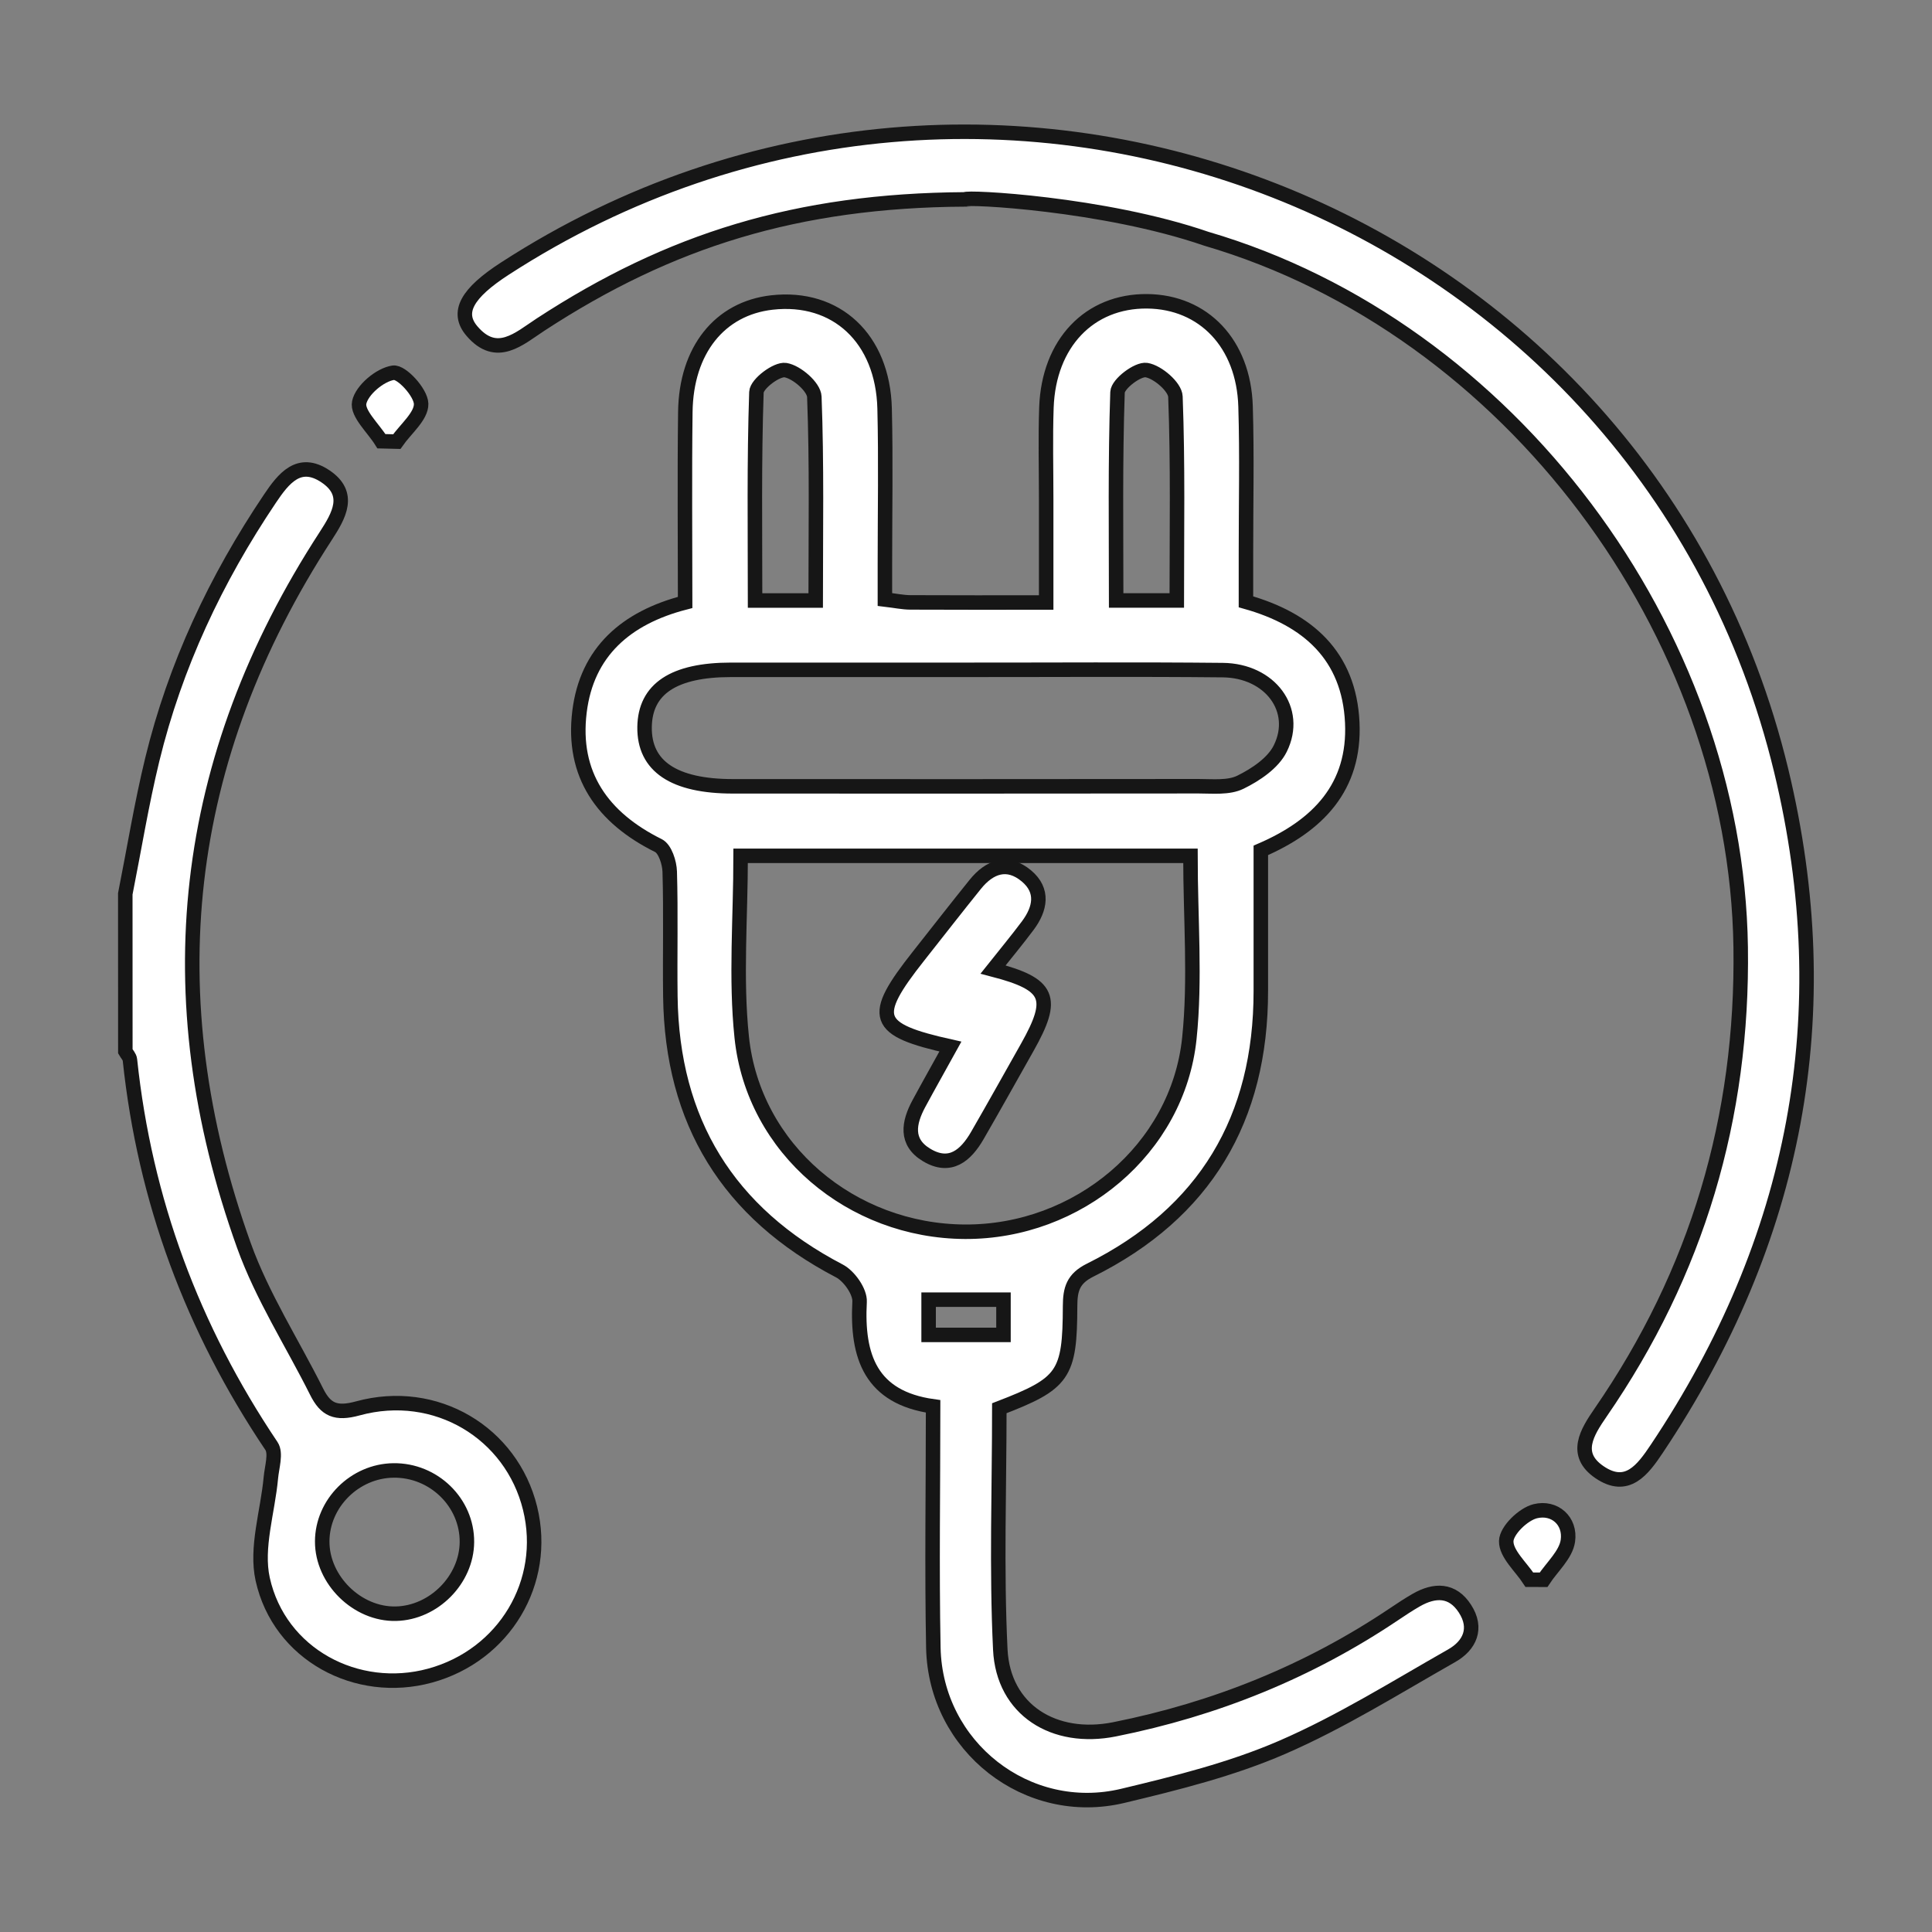 <svg xmlns="http://www.w3.org/2000/svg" xmlns:xlink="http://www.w3.org/1999/xlink" id="Layer_1" x="0px" y="0px" viewBox="0 0 400 400" xml:space="preserve"><rect x="0" y="0" width="400" height="400" fill="#808080" stroke="none"/><rect display="none" fill="#161616" width="403.13" height="403.13"></rect><g id="engine" display="none">	<path display="inline" fill="#FFFFFF" d="M392,287.95c-0.47,1.53-0.94,3.06-1.4,4.59c-3.68,12.34-14.3,21.34-27.1,22.47  c-5.57,0.49-11.23,0.56-16.82,0.26c-11.04-0.6-18.27-8.44-18.49-19.56c-0.03-1.74,0-3.48,0-5.58c-4.23,0-8.25,0-12.79,0  c0,5.08,0.03,10.15-0.01,15.22c-0.03,3.99,0.16,8.01-0.26,11.96c-1.08,10.07-8.77,17.03-18.91,17.1  c-16.22,0.11-32.44,0.04-48.65,0.04c-28.19,0-56.39-0.08-84.58,0.06c-6.81,0.04-12.29-2.15-17.03-7.01  c-9.14-9.38-18.55-18.5-27.72-27.85c-2.46-2.51-5.1-3.6-8.62-3.52c-7.61,0.18-15.22,0.08-22.83,0.05  c-12.62-0.04-20.45-7.91-20.49-20.61c-0.03-9.96-0.01-19.91-0.01-30.14c-6.46,0-12.62,0-19.28,0c0,6.98,0.04,13.93-0.02,20.87  c-0.03,2.86,0.12,5.8-0.48,8.56c-2.16,9.84-11.04,15.86-21.23,14.69c-9.4-1.08-16.49-9.15-16.51-19.15  c-0.06-30.44-0.03-60.88-0.03-91.32c0-3.74-0.08-7.49,0.04-11.23c0.33-10.45,8.74-18.51,19.19-18.49  c10.46,0.02,18.8,8.09,18.99,18.62c0.15,8.46,0.03,16.92,0.03,25.68c6.49,0,12.65,0,19.3,0c0-7.63-0.05-15.2,0.03-22.77  c0.03-2.47,0.08-5.03,0.69-7.4c2.13-8.31,9.13-13.86,17.66-14.08c6.11-0.16,12.23-0.02,18.34-0.08c5.34-0.05,7.41-1.97,8.02-7.27  c1.34-11.6,8.53-18.17,20.15-18.27c8.86-0.07,17.71-0.02,26.57-0.02c1.33,0,2.66,0,4.17,0c0-6.57,0-12.63,0-19.21  c-1.41,0-2.73,0-4.05,0c-9.11,0-18.21,0.06-27.32-0.02c-11.22-0.09-19.62-8.45-19.53-19.31c0.09-10.72,8.37-18.9,19.49-18.92  c42.29-0.06,84.58-0.06,126.87,0c11.32,0.01,19.62,8.3,19.56,19.2c-0.06,10.87-8.43,18.96-19.8,19.03  c-10.22,0.06-20.45,0.01-30.96,0.01c0,6.33,0,12.49,0,19.04c1.28,0.06,2.61,0.16,3.94,0.17c6.86,0.02,13.72-0.06,20.58,0.03  c11.96,0.16,19.85,8.12,19.97,20.04c0.04,3.74-0.05,7.49,0.03,11.23c0.09,4.48,2.45,6.92,6.98,7.01c5.86,0.12,11.73,0,17.59,0.04  c11.95,0.08,19.9,7.88,20.09,19.91c0.14,8.86,0.03,17.71,0.03,26.57c0,1.35,0,2.7,0,4.29c4.33,0,8.36,0,12.84,0  c0-2.52-0.09-4.87,0.02-7.2c0.43-9.1,7.16-16.91,16.22-17.78c6.54-0.62,13.28-0.7,19.79,0.09c13.6,1.65,23.66,11.23,26.96,24.59  c0.17,0.69,0.51,1.34,0.77,2.01C392,239.05,392,263.5,392,287.95z M228.58,321.69c21.45,0,42.9,0,64.36,0  c8.02,0,9.66-1.63,9.66-9.6c0-36.04,0-72.09,0-108.13c0-7.11,0.05-14.22-0.02-21.33c-0.06-5.55-2.27-7.72-7.73-7.76  c-5.99-0.04-11.98,0.11-17.96-0.05c-10.79-0.28-18.75-8.38-18.95-19.14c-0.07-3.49-0.01-6.98-0.02-10.48  c-0.02-6.65-2.02-8.64-8.75-8.64c-38.91-0.01-77.83-0.01-116.74,0c-6.55,0-7.96,1.29-8.81,7.9c-1.37,10.67-8.95,17.48-19.73,17.63  c-5.61,0.08-11.22-0.01-16.84,0.02c-5.83,0.03-7.99,2.1-7.99,7.8c-0.02,35.17-0.02,70.34,0,105.52c0,5.73,2.21,7.97,7.86,8  c7.61,0.04,15.22,0.2,22.82-0.05c7.11-0.23,12.73,2.3,17.64,7.37c9.02,9.32,18.36,18.33,27.44,27.59c2.36,2.41,4.89,3.43,8.27,3.41  C184.92,321.64,206.75,321.69,228.58,321.69z M340.97,251.65c0,14.47-0.03,28.94,0.01,43.41c0.01,5.13,2.15,7.39,7.21,7.49  c4.61,0.09,9.25,0.19,13.83-0.22c9.59-0.86,17.03-8.52,17.13-18.13c0.22-21.83,0.23-43.66-0.01-65.49  c-0.11-10.13-8.48-18.02-18.61-18.32c-3.74-0.11-7.48-0.04-11.23-0.03c-6.26,0.02-8.33,2.03-8.34,8.24  C340.95,222.96,340.96,237.31,340.97,251.65z M194.27,79.05c-20.44,0-40.87,0-61.31,0c-1.25,0-2.52-0.1-3.73,0.1  c-3.03,0.51-4.95,2.28-5.31,5.41c-0.38,3.24,0.97,5.62,4.08,6.74c1.13,0.41,2.43,0.49,3.66,0.49c41.62,0.02,83.24,0.03,124.86-0.01  c1.34,0,2.78-0.18,3.98-0.71c2.87-1.25,3.99-3.66,3.55-6.7c-0.42-2.93-2.27-4.65-5.11-5.19c-1.21-0.23-2.48-0.12-3.73-0.12  C234.89,79.05,214.58,79.05,194.27,79.05z M34.26,219.44c0-16.08,0-32.17,0-48.25c0-1.12,0.06-2.25-0.07-3.36  c-0.36-3.26-2.74-5.5-5.9-5.67c-3.15-0.17-5.88,1.81-6.58,4.94c-0.24,1.08-0.2,2.23-0.2,3.35c-0.01,32.79-0.01,65.58,0.01,98.37  c0,1.23,0.01,2.54,0.38,3.68c1.02,3.11,3.29,4.64,6.56,4.37c3.3-0.27,5.18-2.23,5.71-5.44c0.18-1.1,0.09-2.24,0.09-3.36  C34.26,251.86,34.26,235.65,34.26,219.44z M175.07,104.74c0,6.32,0,12.46,0,18.82c12.69,0,25.19,0,37.87,0c0-6.36,0-12.5,0-18.82  C200.24,104.74,187.75,104.74,175.07,104.74z M327.86,276.77c0-17.03,0-33.86,0-50.64c-4.27,0-8.2,0-12.2,0  c0,16.99,0,33.74,0,50.64C319.85,276.77,323.78,276.77,327.86,276.77z M47.22,232.14c6.36,0,12.51,0,18.8,0c0-8.5,0-16.76,0-25.04  c-6.42,0-12.56,0-18.8,0C47.22,215.59,47.22,223.75,47.22,232.14z"></path></g><g id="seats" display="none">	<path display="inline" fill="#FFFFFF" d="M167,112.7c0-4.03,0-7.49,0-11.56c-2.9,0-5.72,0.03-8.54-0.01  c-13.93-0.19-21.68-9.34-20.07-23.2c1.58-13.62,2.85-27.28,4.13-40.93c1.01-10.73,8.52-17.8,19.32-17.82  c23.08-0.03,46.16-0.03,69.24,0c10.77,0.02,18.3,7.14,19.31,17.84c1.32,14.03,2.75,28.04,4.26,42.05  c1.38,12.85-6.9,22.18-19.74,22.08c-2.95-0.02-5.91,0-9,0c0,4.01,0,7.47,0,11.55c1.52,0,2.96-0.04,4.39,0.01  c10.83,0.36,21.85-0.41,32.46,1.32c26.36,4.3,39.95,23.55,37.85,50.36c-1.03,13.14-1.09,26.42-0.47,39.59  c1.11,23.7,5.06,47.06,10.11,70.24c0.56,2.59,1.61,4.2,4.19,5.46c13.78,6.72,20.43,18.35,21.05,33.26  c0.56,13.68-2.49,26.8-9.24,38.8c-10.93,19.42-28.2,28.71-50.01,29.68c-12.7,0.56-25.44,0.18-38.17,0.18  c-40.04-0.01-80.09,0.28-120.13-0.16c-29.37-0.32-51.06-18.37-58.01-46.89c-2.5-10.28-4.04-20.57-1.21-31.03  c3.01-11.11,9.67-19.28,20.13-24.14c2.02-0.94,3.07-2.05,3.54-4.22c7.46-34.6,12.35-69.45,10.81-104.99  c-0.33-7.54-1.01-15.35,0.45-22.64c3.93-19.62,17.97-31.73,38.63-33.87c9.52-0.98,19.17-0.68,28.76-0.94  C162.89,112.66,164.74,112.7,167,112.7z M130.46,370.88c44.17,0,88.09,0,131.99,0c0-22.62,0-44.9,0-67.39  c-44.08,0-87.91,0-131.99,0C130.46,325.99,130.46,348.27,130.46,370.88z M149.66,200.2c0,30.88,0,61.49,0,92.21  c31.32,0,62.4,0,93.59,0c0-30.88,0-61.47,0-92.21C211.92,200.2,180.82,200.2,149.66,200.2z M149.6,123.4c0,22.17,0,43.94,0,65.98  c31.28,0,62.38,0,93.65,0c0-22.09,0-43.96,0-65.98C211.99,123.4,180.97,123.4,149.6,123.4z M299.6,276.24  c0.1-0.57,0.25-0.94,0.2-1.28c-0.12-0.86-0.32-1.71-0.5-2.56c-5.84-27.87-10.07-55.95-10.13-84.5  c-0.02-10.59,1.32-21.21,0.79-31.76c-1.02-20.21-13.52-31.82-35.81-32.33c0,56.28,0,112.56,0,169.65  c4.49-0.54,9.67,0.37,12.51-1.79C276.64,284.09,286.8,277.48,299.6,276.24z M138.73,292.76c0-56.68,0-112.94,0-169.33  c-2.08,0.22-3.81,0.39-5.54,0.59c-16.88,2.01-27.59,11.73-29.92,28.4c-0.9,6.44,0.1,13.16,0.36,19.74  c1.22,31.57-2.39,62.7-8.6,93.59c-0.68,3.36-1.33,6.73-2.05,10.32c11.38,1.02,21.03,5.45,29.01,12.63  C127.17,293.37,132.56,293.25,138.73,292.76z M196.46,90.84c12.59,0,25.17,0.04,37.76-0.01c7.55-0.03,10.76-3.49,10.04-11  c-1.35-14.01-2.82-28.02-4.3-42.02c-0.59-5.55-3.5-8.24-9.11-8.26c-22.94-0.05-45.88-0.05-68.82,0c-5.62,0.01-8.51,2.69-9.1,8.27  c-1.47,13.88-2.9,27.76-4.27,41.65c-0.78,7.93,2.38,11.34,10.41,11.37C171.54,90.86,184,90.84,196.46,90.84z M119.32,371.13  c0.37-0.69,0.48-0.8,0.48-0.91c0.04-22.68,0.1-45.35,0.04-68.03c0-1.16-0.81-2.75-1.75-3.4c-4.81-3.29-9.49-6.97-14.75-9.36  c-15.01-6.81-30.59,0.21-33.99,16.31c-4.21,19.95,0.67,38.19,15.55,52.72C94.34,367.67,106.39,370.97,119.32,371.13z   M272.99,371.46c4.37-0.53,8.32-0.75,12.15-1.5c33.81-6.62,43.11-41.04,38.95-62.91c-2.53-13.32-14.26-21.65-26.5-19.92  c-8.43,1.19-15.23,5.78-21.81,10.83c-2.1,1.61-2.86,3.38-2.84,6.01c0.1,21.05,0.05,42.11,0.05,63.16  C272.99,368.33,272.99,369.55,272.99,371.46z M215.2,101.63c-12.56,0-24.91,0-37.42,0c0,3.72,0,7.23,0,10.8  c12.63,0,24.99,0,37.42,0C215.2,108.71,215.2,105.28,215.2,101.63z"></path></g><g id="Gear" display="none">	<path display="inline" fill="#FFFFFF" d="M466.5,529.47c-2.22-0.74-4.47-1.4-6.66-2.22c-11.76-4.4-20.24-15.89-20.27-28.43  c-0.12-50.53-0.17-101.07,0.02-151.6c0.06-16.29,13.85-29.92,30.13-30.41c7.58-0.23,15.18-0.04,22.65-0.04  c1.38-5.46,1.27-5.66-3.53-7.19c-13.45-4.27-22.64-16.37-22.99-30.49c-0.16-6.23-0.03-12.46-0.03-18.85  c-1.18-0.38-2.22-0.73-3.26-1.03c-13.61-4.03-22.81-16.08-23.06-30.26c-0.06-3.49-0.08-6.99,0-10.48c0.08-3.62,2.14-5.9,5.29-6.05  c3.25-0.15,5.72,2.22,5.88,5.9c0.13,3.11,0.02,6.24,0.04,9.36c0.09,11.93,7.61,20.26,19.48,21.58c5.57,0.62,6.82,1.99,6.83,7.61  c0.02,6.99-0.06,13.98,0.02,20.96c0.14,12.57,9.12,21.86,21.65,21.99c17.22,0.18,34.45,0.18,51.67,0  c12.56-0.13,21.63-9.4,21.66-21.95c0.08-27.7,0.12-55.4-0.03-83.1c-0.06-10.78-4.72-19.46-13.49-25.84  c-0.56-0.41-1.23-0.68-2.47-1.36c0,1.89,0.01,3.21,0,4.52c-0.08,11.23,0.29,22.48-0.35,33.68c-0.94,16.61-14.36,30.02-30.98,31.05  c-9.44,0.59-18.98,0.6-28.42,0c-17.39-1.1-30.97-15.8-31.23-33.29c-0.17-11.73-0.04-23.46-0.05-35.19c0-1.21,0-2.43,0-3.71  c-7.81,1.84-13.86,9.57-14.23,17.93c-0.12,2.86,0.03,5.74-0.08,8.61c-0.14,3.79-2.36,6.11-5.66,6.09c-3.34-0.02-5.56-2.31-5.5-6.16  c0.08-4.72-0.06-9.54,0.82-14.14c2.54-13.22,14.16-23.4,27.54-24.88c1.49-0.17,3.1-0.83,4.31-1.72c3.65-2.67,7.62-4.2,12.15-4.2  c17.47-0.01,34.95-0.26,52.41,0.2c4.07,0.11,8.16,2.48,12.07,4.2c2.89,1.27,5.38,3.43,8.25,4.74  c12.15,5.55,20.44,14.51,24.28,27.33c0.76,2.53,1.8,3.45,4.37,3.19c2.22-0.22,4.49-0.07,6.73-0.04c9.9,0.13,17.7,6.93,17.99,16.83  c0.43,14.96,0.43,29.95-0.01,44.9c-0.28,9.65-7.97,16.47-17.7,16.83c-2.98,0.11-5.96,0.02-9.45,0.02c0,3.8,0,7.37,0,10.94  c-0.01,18.23-7.82,29.09-25.15,34.87c-3.77,1.26-1.6,3.96-1.89,6.54c6.25,0,12.21,0,18.17,0c3.24,0,6.49-0.04,9.73,0.01  c4.04,0.07,6.59,2.27,6.55,5.58c-0.03,3.29-2.59,5.57-6.64,5.61c-7.86,0.08-15.72,0.03-23.59,0.03c-1.34,0-2.69,0-3.97,0  c-1.08,3.52-0.45,5.37,3,6.9c13.17,5.84,20.64,16.22,20.78,30.64c0.34,35.18,0.29,70.37,0.03,105.56  c-0.14,18.36-15.11,33.24-33.45,33.62c-14.84,0.3-29.7,0.29-44.55,0.01c-18.52-0.35-33.17-15.28-33.68-33.85  c-0.07-2.62-0.11-5.24,0-7.86c0.14-3.4,2.17-5.55,5.2-5.71c3.14-0.17,5.62,2.01,5.91,5.48c0.2,2.48,0.04,4.99,0.1,7.48  c0.32,13.14,10.21,23.13,23.4,23.28c14.23,0.16,28.46,0.17,42.68-0.01c13-0.16,23.14-10.11,23.19-23.05  c0.15-34.81,0.11-69.62,0.02-104.44c-0.02-9.05-5.67-17.53-13.13-19.89c0,5.46,0.05,10.78-0.01,16.09  c-0.17,13.75-6.18,24.01-18.75,29.85c-19.27,8.96-42.26-4.46-43.89-25.66c-0.52-6.67-0.08-13.41-0.08-20.28  c-7.11,1.95-13.06,10.38-13.34,18.66c-0.23,7.1-0.1,14.22-0.11,21.33c-0.01,15.97,0.01,31.94-0.02,47.91  c0,1.48-0.04,3.03-0.47,4.42c-0.84,2.74-2.95,3.99-5.76,3.71c-2.82-0.28-4.53-1.95-4.89-4.8c-0.14-1.11-0.09-2.24-0.09-3.36  c0-21.84,0.05-43.67-0.02-65.51c-0.05-16.34,7.2-27.9,22.3-34.27c3.38-1.43,1.81-3.73,1.98-6.01c-8.57,0-16.96-0.64-25.21,0.17  c-9.79,0.96-16.88,9.99-16.92,20.25c-0.08,21.84-0.03,43.67-0.03,65.51c0,27.2-0.01,54.4,0,81.6c0.01,14.12,8.45,22.52,22.62,22.52  c48.42,0.01,96.84,0.01,145.27,0c13.89,0,22.41-8.49,22.41-22.35c0.02-48.54,0.02-97.08,0-145.61c0-13.94-8.39-22.28-22.37-22.33  c-2.25-0.01-4.5,0.08-6.74-0.03c-3.85-0.19-6.15-2.35-6.16-5.64c-0.01-3.32,2.3-5.57,6.15-5.51c5.1,0.07,10.32-0.19,15.27,0.8  c14.6,2.9,24.99,15.53,25.02,30.42c0.12,50.03,0.11,100.07,0,150.11c-0.03,14.47-9.85,26.64-23.84,30.38  c-1.05,0.28-2.08,0.67-3.11,1.01C572.33,529.47,519.42,529.47,466.5,529.47z M510.68,157.39c-8.36,0-16.71-0.03-25.07,0.01  c-6.36,0.03-9.35,3.04-9.37,9.45c-0.03,11.72-0.04,23.45,0,35.17c0.05,13.79,9.53,23.53,23.4,23.88c7.23,0.19,14.47,0.18,21.7,0  c13.59-0.34,23.03-9.54,23.36-23.14c0.3-12.09,0.15-24.19,0.05-36.29c-0.05-6.15-3.17-9.05-9.38-9.07  C527.14,157.36,518.91,157.39,510.68,157.39z M544.8,311.46c-13.78,0-27.01,0-40.25,0c0,18.4-0.24,36.46,0.21,54.5  c0.09,3.52,2.24,7.43,4.49,10.35c5.16,6.73,13.95,8.87,21.91,6.15c8.06-2.76,13.36-9.94,13.57-19.14  c0.23-10.34,0.07-20.69,0.08-31.03C544.8,325.46,544.8,318.62,544.8,311.46z M583.46,253.16c2.76,0,5.22,0.03,7.69-0.01  c5.72-0.08,8.21-2.49,8.28-8.22c0.09-7.35,0.03-14.7,0.02-22.04c0-6.1,0.08-12.21-0.04-18.31c-0.09-4.53-2.33-7.24-6.19-7.49  c-3.19-0.21-6.4-0.04-9.76-0.04C583.46,215.8,583.46,234.2,583.46,253.16z"></path>	<path display="inline" fill="#FFFFFF" d="M609.1,389.31c3.62,0,7.24-0.09,10.85,0.02c3.5,0.11,5.85,2.44,5.85,5.51  c-0.01,2.89-2.23,5.47-5.48,5.55c-7.48,0.18-14.97,0.19-22.44-0.03c-3.24-0.1-5.36-2.78-5.26-5.72c0.11-2.98,2.31-5.19,5.64-5.31  C601.86,389.21,605.48,389.31,609.1,389.31z"></path>	<path display="inline" fill="#FFFFFF" d="M609.34,351.92c3.49,0,6.99-0.08,10.48,0.02c3.55,0.1,5.89,2.3,5.97,5.4  c0.08,3.03-2.28,5.65-5.72,5.72c-7.23,0.16-14.47,0.16-21.71,0.01c-3.48-0.07-5.8-2.58-5.76-5.66c0.03-3.12,2.33-5.35,5.88-5.46  C602.11,351.84,605.73,351.92,609.34,351.92z"></path>	<path display="inline" fill="#FFFFFF" d="M609.26,437.87c-3.49,0-6.99,0.11-10.47-0.03c-3.8-0.15-6.18-2.45-6.18-5.64  c0-3.23,2.39-5.46,6.22-5.5c6.98-0.08,13.97-0.09,20.95,0.01c3.56,0.05,5.92,2.29,6.02,5.34c0.1,3.02-2.21,5.54-5.68,5.74  c-3.6,0.2-7.23,0.05-10.85,0.05C609.26,437.84,609.26,437.86,609.26,437.87z"></path>	<path display="inline" fill="#FFFFFF" d="M609,475.2c-3.49,0-6.99,0.14-10.47-0.04c-3.74-0.19-6.09-2.67-5.91-5.87  c0.17-3.07,2.48-5.19,6.11-5.24c6.98-0.09,13.96-0.09,20.95,0c3.59,0.05,5.95,2.22,6.12,5.26c0.17,3.14-2.25,5.67-5.95,5.85  C616.23,475.34,612.61,475.2,609,475.2z"></path></g><g id="drive_rtrain" display="none">	<g display="inline">		<path fill="#FFFFFF" d="M80.9,384.33c-3.57,0-7.14-0.01-10.71-0.02c-18.78-0.07-31.37-11.97-32.06-30.32   c-0.53-13.93-0.53-28.6-0.02-43.58c0.63-18.17,13.44-30.43,31.88-30.5c3.09-0.01,6.18-0.02,9.26-0.02c3.23,0,6.46,0.01,9.69,0.02   c18.74,0.06,31.38,12.25,32.2,31.04c0.09,2.02,0.07,4.06,0.04,6.42c-0.01,1.19-0.03,2.45-0.03,3.82v2.5h2.5   c3.28,0,6.54,0.01,9.78,0.01c3.21,0.01,6.4,0.01,9.57,0.01c6.81,0,14.9-0.02,23.24-0.2c2.37-0.05,4.07-2.04,5.57-3.81   c0.23-0.27,0.45-0.53,0.66-0.77c1.28-1.43,2.48-2.96,3.63-4.43c2.11-2.7,4.11-5.25,6.53-7.16l0.99-0.78   c7.98-6.28,8.37-7.32,6.97-18.52l-0.2-1.58l-1.52-0.49c-53.03-17.06-75.78-45.37-73.75-91.78c0.76-17.45,7.48-34.75,18.92-48.71   c13.24-16.16,32.1-26.87,54.54-30.96l1.76-0.32l0.37-2.45c1.03-6.85,2.21-14.61-8.1-19.28c-2.98-1.35-6.1-4.79-9.03-9.95   c-2.57-4.53-5.57-6.29-10.7-6.29c-0.2,0-0.39,0-0.6,0.01c-4.78,0.11-10.01,0.16-16.45,0.16c-3.55,0-7.11-0.01-10.69-0.03   c-3.63-0.02-7.28-0.03-10.96-0.03h-2.32l-0.18,2.31c-0.14,1.82-0.24,3.58-0.33,5.3c-0.2,3.53-0.38,6.87-0.9,10.1   c-2.49,15.7-14.38,25.94-30.3,26.07c-2.84,0.02-5.68,0.03-8.52,0.03c-2.98,0-5.96-0.01-8.93-0.02l-2.22-0.01   c-19.09-0.06-31.82-12.11-32.42-30.71c-0.42-12.91-0.42-26.54-0.02-42.9c0.37-14.81,8.12-24.9,23.72-30.83h35.6   c18,6.47,25.72,19.9,23.59,41.05l-0.28,2.75h2.76c3.45,0,6.83,0.01,10.17,0.01c3.26,0.01,6.47,0.01,9.65,0.01   c6.7,0,14.64-0.02,22.8-0.19c3-0.06,5.63-3.19,6.6-4.83c6.42-10.88,16.37-17.12,27.31-17.12c10.94,0,20.87,6.24,27.25,17.13   c0.84,1.43,3.08,4.75,5.92,4.8c8.74,0.16,17.35,0.18,24.62,0.18c3.07,0,21.49-0.02,21.49-0.02l-0.27-2.74   c-2.04-21.04,5.67-34.46,23.59-41.03h35.61c17.15,6.29,24.97,18.95,23.91,38.67c-0.37,6.84-0.28,13.78-0.19,20.48   c0.05,4.08,0.11,8.31,0.06,12.44c-0.25,20.53-12.68,32.81-33.25,32.84c-3.21,0-6.42,0.01-9.62,0.01c-2.62,0-5.25,0-7.88-0.01   c-19.07-0.06-31.79-12.44-32.4-31.55c-0.06-1.88-0.05-3.79-0.03-6c0.01-1.14,0.02-2.36,0.02-3.7v-2.5l-20.45-0.01   c-7.45,0-16.26,0.02-25.16,0.14c-2.01,0.03-3.4,1.62-4.53,2.9c-0.24,0.27-0.47,0.54-0.7,0.77c-1.39,1.42-2.87,2.84-4.29,4.22   c-3.73,3.6-7.58,7.32-10.71,11.6c-2.13,2.9-3.13,6.37-4.18,10.04c-0.46,1.6-0.94,3.25-1.52,4.88l-1,2.79l2.92,0.52   c27.37,4.83,47.41,17.17,61.26,37.71c11.18,16.58,16.03,35.12,14.41,55.09c-1.46,17.99-8.69,35.41-20.36,49.04   c-13.15,15.37-31.48,25.52-53.01,29.37l-1.7,0.3l-0.32,1.7c-1.22,6.56-2.74,14.73,7.59,20c2.49,1.27,4.5,3.96,6.64,6.8   c1.2,1.6,2.45,3.26,3.84,4.74l0.22,0.24c1.77,1.89,3.97,4.23,6.69,4.29c7.85,0.18,15.63,0.2,21.53,0.2c3.23,0,6.48-0.01,9.75-0.02   c3.3-0.01,6.62-0.02,9.96-0.02h2.29l0.2-2.28c0.17-1.91,0.29-3.77,0.41-5.61c0.26-3.85,0.5-7.49,1.11-11.04   c2.47-14.42,14.47-24.63,29.16-24.83c3.02-0.04,6.05-0.05,9.07-0.05c2.94,0,5.89,0.01,8.83,0.03l3.21,0.01   c18.41,0.07,31.22,12.33,31.87,30.52c0.54,15.06,0.53,29.72-0.02,43.58c-0.73,18.34-13.32,30.24-32.07,30.31   c-3.25,0.01-6.5,0.02-9.75,0.02c-3.07,0-6.13-0.01-9.2-0.02c-18.45-0.08-31-12.07-31.97-30.55c-0.11-2.16-0.09-4.32-0.05-6.81   c0.02-1.23,0.03-2.52,0.03-3.9v-2.5h-2.5c-3.32,0-6.6-0.01-9.85-0.01c-3.21-0.01-6.39-0.01-9.55-0.01   c-6.88,0-15.04,0.02-23.43,0.2c-3.32,0.07-5.91,4.33-6.4,5.18c-6.31,11.06-15.18,16.44-27.11,16.44l-0.37,0   c-11.81-0.11-20.56-5.49-26.76-16.46c-0.48-0.85-3.05-5.1-6.42-5.17c-8.44-0.18-16.91-0.2-23.36-0.2c-3.15,0-6.3,0.01-9.46,0.01   c-3.17,0.01-6.34,0.01-9.53,0.01h-2.34l-0.16,2.33c-0.12,1.83-0.2,3.59-0.28,5.28c-0.16,3.41-0.3,6.62-0.78,9.69   c-2.49,16.2-14.26,26.34-30.7,26.45C86.88,384.32,83.89,384.33,80.9,384.33z M319.73,296.62c-3.47,0-6.64,0.07-9.69,0.2   c-8.55,0.38-13.52,5.49-13.62,14.02c-0.17,13.48-0.18,27.71-0.01,42.29c0.1,8.66,4.99,13.85,13.41,14.24   c3.55,0.16,7.14,0.25,10.66,0.25c0,0,0,0,0,0c3.57,0,7.16-0.09,10.68-0.25c8.04-0.38,12.99-5.47,13.25-13.59   c0.16-5.11,0.12-10.29,0.08-15.3c-0.01-1.48-0.02-2.96-0.03-4.43l0.03-2.18l0-19.2c0-0.43,0-0.86-0.02-1.29   c-0.38-9.41-5.29-14.32-14.6-14.58C326.09,296.67,322.77,296.62,319.73,296.62z M79.71,296.59c-3.49,0-7.09,0.08-10.68,0.24   c-8.34,0.37-13.25,5.52-13.47,14.14c-0.13,4.95-0.1,9.96-0.07,14.8c0.01,2.12,0.03,4.25,0.03,6.37c0,2.14-0.01,4.29-0.03,6.43   c-0.03,4.83-0.06,9.82,0.07,14.75c0.23,8.55,5.19,13.67,13.58,14.04c3.31,0.15,6.75,0.22,10.23,0.22c3.35,0,6.84-0.07,10.36-0.21   c8.67-0.34,13.72-5.38,13.83-13.84c0.19-14.16,0.19-28.63-0.01-43.02c-0.11-8.17-5.04-13.28-13.19-13.68   C86.89,296.68,83.31,296.59,79.71,296.59z M199.96,318.71c-6.76,0-12.71,5.83-12.99,12.73c-0.15,3.71,1.23,7.36,3.8,10.03   c2.48,2.58,5.75,4,9.21,4c6.97,0,12.94-6.03,13.04-13.16c0.1-7.21-5.54-13.3-12.57-13.59   C200.29,318.71,200.13,318.71,199.96,318.71z M199.84,131.48c-18.09,0.03-35.14,7.17-48,20.09   c-12.96,13.02-20.07,30.27-20.01,48.59c0.11,37.7,30.7,68.37,68.2,68.38h0.13c18.17-0.04,35.26-7.22,48.13-20.22   c12.87-13,19.92-30.22,19.87-48.47c-0.11-37.69-30.7-68.36-68.2-68.36H199.84z M79.31,32.42c-3.49,0-6.93,0.07-10.23,0.22   c-8.48,0.38-13.4,5.53-13.51,14.13c-0.17,14.08-0.17,28.31,0,42.28c0.11,8.59,5.03,13.74,13.52,14.13   c3.31,0.15,6.76,0.23,10.24,0.23c3.34,0,6.82-0.07,10.34-0.21c8.76-0.34,13.7-5.49,13.92-14.49c0.11-4.75,0.09-9.57,0.06-14.23   c-0.01-2.07-0.02-4.14-0.02-6.21c0-2.15,0.01-4.3,0.02-6.44c0.03-4.82,0.06-9.81-0.06-14.73c-0.21-9-5.16-14.14-13.94-14.47   C86.12,32.48,82.63,32.42,79.31,32.42z M320.01,32.46c-3.08,0-6.09,0.04-8.95,0.12c-9.49,0.27-14.56,5.29-14.66,14.54   c-0.16,13.75-0.16,27.73,0,41.55c0.11,9.25,5.17,14.29,14.65,14.56c2.86,0.08,5.87,0.12,8.95,0.12c3,0,6.07-0.04,9.38-0.12   c9.93-0.23,14.86-5.11,15.07-14.9c0.1-4.74,0.08-9.54,0.05-14.19c-0.01-2.08-0.02-4.17-0.02-6.25s0.01-4.17,0.02-6.25   c0.02-4.65,0.05-9.45-0.05-14.19c-0.21-9.8-5.13-14.67-15.06-14.9C326.09,32.5,323.02,32.46,320.01,32.46z M199.97,54.52   c-6.94,0-12.77,5.77-12.99,12.87c-0.12,3.67,1.28,7.29,3.84,9.94c2.47,2.55,5.72,3.96,9.16,3.96l0.16,0   c6.95-0.09,12.86-6.18,12.9-13.3c0.04-7.22-5.67-13.26-12.73-13.46L199.97,54.52z"></path>		<path fill="#161616" d="M337.77,18.17c15.91,5.99,22.86,17.46,21.86,36.03c-0.37,6.92-0.28,13.9-0.2,20.64   c0.05,4.07,0.11,8.28,0.06,12.39c-0.23,18.99-11.73,30.34-30.75,30.38c-3.2,0.01-6.41,0.01-9.61,0.01c-2.62,0-5.25,0-7.87-0.01   c-17.87-0.06-29.33-11.22-29.92-29.13c-0.06-1.83-0.04-3.71-0.03-5.89c0.01-1.15,0.02-2.38,0.02-3.73v-5h-5   c-3.03,0-6.04,0-9.04-0.01c-2.98,0-5.95-0.01-8.9-0.01c-7.46,0-16.29,0.02-25.2,0.14c-3.12,0.04-5.07,2.27-6.37,3.75   c-0.21,0.24-0.41,0.47-0.6,0.67c-1.37,1.4-2.83,2.81-4.25,4.17c-3.8,3.67-7.73,7.47-10.99,11.92c-2.39,3.26-3.5,7.11-4.57,10.82   c-0.45,1.56-0.92,3.17-1.47,4.73l-1.99,5.58l5.83,1.03c26.67,4.71,46.17,16.7,59.62,36.65c10.86,16.1,15.56,34.1,13.99,53.49   c-1.42,17.47-8.44,34.38-19.76,47.62c-12.77,14.92-30.59,24.79-51.55,28.53l-3.4,0.61l-0.63,3.4c-1.23,6.6-3.09,16.56,8.91,22.69   c1.97,1.01,3.82,3.47,5.78,6.08c1.24,1.66,2.53,3.38,4.02,4.96l0.22,0.24c1.98,2.11,4.69,4.99,8.45,5.08   c7.89,0.18,15.7,0.2,21.64,0.2c3.23,0,6.47-0.01,9.73-0.02c3.29-0.01,6.6-0.02,9.93-0.02h4.58l0.4-4.56   c0.17-1.94,0.3-3.83,0.42-5.66c0.25-3.79,0.49-7.36,1.08-10.78c2.27-13.22,13.26-22.57,26.73-22.75c2.7-0.04,5.66-0.05,9.04-0.05   c2.96,0,5.91,0.01,8.87,0.03l3.16,0.01c17.24,0.07,28.77,11.1,29.38,28.11c0.54,15,0.53,29.6-0.02,43.39   c-0.33,8.36-3.29,15.39-8.55,20.33c-5.25,4.93-12.52,7.55-21.03,7.58c-3.23,0.01-6.45,0.02-9.68,0.02c-3.08,0-6.16-0.01-9.25-0.02   c-17.02-0.07-28.59-11.13-29.48-28.18c-0.11-2.08-0.08-4.19-0.05-6.65c0.02-1.24,0.03-2.55,0.03-3.93v-5h-5   c-3.31,0-6.58-0.01-9.83-0.01c-3.2-0.01-6.38-0.01-9.54-0.01c-6.9,0-15.1,0.02-23.51,0.2c-4.55,0.1-7.67,4.96-8.52,6.44   c-5.82,10.21-13.98,15.18-24.94,15.18l-0.34,0c-10.84-0.1-18.89-5.07-24.61-15.19c-0.84-1.49-3.94-6.34-8.54-6.44   c-8.46-0.18-16.95-0.2-23.41-0.2c-3.15,0-6.3,0.01-9.46,0.01c-3.17,0.01-6.34,0.01-9.52,0.01h-4.68l-0.31,4.66   c-0.13,1.87-0.21,3.63-0.29,5.34c-0.15,3.34-0.3,6.49-0.75,9.43c-2.29,14.9-13.12,24.23-28.25,24.33   c-2.99,0.02-5.99,0.03-8.98,0.03c-3.56,0-7.11-0.01-10.67-0.02c-17.33-0.06-28.94-11.02-29.57-27.92   c-0.52-13.87-0.53-28.48-0.02-43.4c0.58-16.99,12.12-28.02,29.39-28.09c3.09-0.01,6.18-0.02,9.26-0.02c3.22,0,6.45,0.01,9.67,0.02   c8.55,0.03,15.84,2.72,21.1,7.78c5.26,5.07,8.24,12.28,8.62,20.87c0.09,1.95,0.06,3.96,0.04,6.28c-0.01,1.2-0.03,2.47-0.03,3.84v5   h5c3.27,0,6.52,0.01,9.75,0.01c3.2,0.01,6.38,0.01,9.55,0.01c6.84,0,14.96-0.02,23.34-0.2c3.49-0.07,5.76-2.74,7.42-4.69   c0.21-0.25,0.42-0.5,0.62-0.72c1.34-1.49,2.56-3.05,3.74-4.55c2.02-2.58,3.93-5.01,6.11-6.74l0.99-0.78   c8.67-6.83,9.41-8.77,7.91-20.79l-0.4-3.16l-3.03-0.98c-51.77-16.66-73.99-44.2-72.02-89.29c0.74-16.91,7.26-33.69,18.36-47.23   c12.86-15.7,31.21-26.1,53.05-30.08l3.52-0.64l0.53-3.54l0.1-0.68c0.99-6.56,2.49-16.48-9.54-21.93   c-2.46-1.12-5.26-4.28-7.89-8.91c-3-5.3-6.85-7.56-12.87-7.56c-0.21,0-0.43,0-0.66,0.01c-4.76,0.11-9.97,0.16-16.4,0.16   c-3.54,0-7.1-0.01-10.68-0.03c-3.63-0.02-7.28-0.03-10.97-0.03h-4.63l-0.35,4.62c-0.14,1.85-0.24,3.63-0.34,5.35   c-0.19,3.47-0.38,6.75-0.87,9.85c-2.32,14.66-13,23.84-27.85,23.96c-2.55,0.02-5.33,0.03-8.5,0.03c-3.01,0-6.01-0.01-9.02-0.02   l-2.13-0.01c-8.69-0.02-16.09-2.68-21.4-7.69c-5.31-5-8.25-12.13-8.53-20.6c-0.42-12.86-0.42-26.44-0.02-42.75   c0.34-13.74,7.23-22.78,21.68-28.4h34.7c16.7,6.15,23.55,18.34,21.55,38.3l-0.55,5.5h5.53c3.44,0,6.82,0.01,10.16,0.01   C136.89,62,140.1,62,143.27,62c6.72,0,14.68-0.02,22.87-0.19c4.1-0.08,7.4-3.85,8.71-6.06c5.96-10.1,15.12-15.89,25.15-15.89   c10.03,0,19.17,5.79,25.09,15.9c1.3,2.22,4.08,5.96,8.03,6.03c8.76,0.16,17.37,0.18,24.65,0.18c3.07,0,6.16,0,9.26-0.01   c3.14,0,6.31-0.01,9.5-0.01h5.51l-0.53-5.48c-1.93-19.85,4.92-32.04,21.55-38.29H337.77 M79.34,105.9c3.37,0,6.88-0.07,10.44-0.21   c10.12-0.39,16.07-6.57,16.32-16.93c0.11-4.79,0.09-9.62,0.06-14.3c-0.01-2.07-0.02-4.14-0.02-6.21c0-2.14,0.01-4.29,0.02-6.43   c0.03-4.84,0.06-9.84-0.06-14.8c-0.24-10.36-6.2-16.53-16.34-16.91c-3.58-0.14-7.1-0.2-10.46-0.2c-3.53,0-7.01,0.08-10.34,0.23   c-9.83,0.44-15.77,6.65-15.9,16.6c-0.17,14.11-0.17,28.35,0,42.35c0.12,9.94,6.07,16.14,15.91,16.59   C72.33,105.83,75.81,105.9,79.34,105.9 M320,105.86c3.02,0,6.11-0.04,9.44-0.12c11.22-0.26,17.28-6.26,17.51-17.34   c0.1-4.77,0.08-9.59,0.05-14.25c-0.01-2.08-0.02-4.16-0.02-6.24c0-2.08,0.01-4.16,0.02-6.24c0.02-4.66,0.05-9.48-0.05-14.25   c-0.23-11.09-6.29-17.09-17.5-17.35c-3.32-0.08-6.4-0.11-9.43-0.11c-3.1,0-6.14,0.04-9.03,0.12c-10.9,0.31-16.97,6.35-17.09,17.01   c-0.16,13.8-0.16,27.8,0,41.61c0.12,10.67,6.19,16.72,17.08,17.03C313.86,105.82,316.89,105.86,320,105.86 M199.97,83.78l0.19,0   c8.28-0.11,15.32-7.33,15.37-15.78c0.05-8.57-6.75-15.74-15.16-15.97c-0.14,0-0.28-0.01-0.41-0.01c-8.28,0-15.23,6.86-15.49,15.29   c-0.14,4.34,1.52,8.63,4.55,11.75C191.97,82.11,195.86,83.78,199.97,83.78 M200.02,271.03l0.14,0   c18.84-0.04,36.56-7.48,49.91-20.96c13.34-13.47,20.65-31.32,20.59-50.24c-0.11-39.07-31.83-70.85-70.7-70.85l-0.13,0   c-18.76,0.03-36.43,7.43-49.77,20.83c-13.43,13.49-20.8,31.38-20.74,50.36C129.44,239.24,161.15,271.03,200.02,271.03    M79.37,370.09c3.39,0,6.91-0.07,10.46-0.21c9.88-0.38,16.1-6.63,16.23-16.3c0.19-14.19,0.19-28.69-0.01-43.09   c-0.13-9.5-6.1-15.68-15.57-16.14c-3.51-0.17-7.14-0.26-10.77-0.26c-3.53,0-7.16,0.08-10.79,0.24   c-9.67,0.43-15.6,6.62-15.86,16.57c-0.13,4.99-0.1,10.02-0.07,14.89c0.01,2.12,0.03,4.24,0.03,6.35c0,2.14-0.01,4.27-0.03,6.41   c-0.03,4.85-0.06,9.87,0.07,14.84c0.27,9.88,6.24,16.04,15.97,16.47C72.39,370.02,75.86,370.09,79.37,370.09 M320.46,370.1   c3.61,0,7.25-0.09,10.8-0.26c9.34-0.45,15.33-6.58,15.63-16.01c0.16-5.16,0.12-10.36,0.09-15.4c0-0.53-0.01-1.07-0.01-1.6h0.02v-5   v-3.44l0-15.49l0-0.27c0-0.46,0-0.93-0.02-1.39c-0.43-10.65-6.48-16.68-17.03-16.98c-3.79-0.11-7.13-0.16-10.2-0.16   c-3.51,0-6.72,0.07-9.81,0.2c-9.9,0.44-15.89,6.6-16.02,16.48c-0.17,13.5-0.18,27.75-0.01,42.35   c0.12,10.01,6.02,16.26,15.79,16.71C313.28,370.02,316.91,370.1,320.46,370.1 M199.98,347.97L199.98,347.97   c8.3,0,15.42-7.16,15.54-15.62c0.12-8.55-6.59-15.78-14.97-16.13c-0.2-0.01-0.4-0.01-0.6-0.01c-8.2,0-15.15,6.79-15.48,15.13   c-0.18,4.38,1.46,8.71,4.49,11.87C191.92,346.28,195.84,347.97,199.98,347.97 M338.66,13.17c-12.16,0-24.33,0-36.49,0   c-20.18,7.22-27.73,22.2-25.64,43.77c-6.34,0-12.58,0.02-18.76,0.02c-8.26,0-16.41-0.03-24.56-0.18c-1.31-0.02-2.94-2.09-3.8-3.56   c-7.18-12.25-18.29-18.37-29.41-18.37c-11.12,0-22.24,6.12-29.46,18.35c-0.94,1.59-2.95,3.57-4.5,3.61   c-7.53,0.15-15.06,0.19-22.77,0.19c-6.44,0-13.01-0.02-19.8-0.02c2.12-21.15-5.11-36.6-25.65-43.8c-12.16,0-24.33,0-36.49,0   C45.86,18.94,36,29.23,35.57,46.45c-0.35,14.34-0.44,28.71,0.02,43.04c0.65,20.09,14.63,33.07,34.92,33.13   c3.72,0.01,7.44,0.02,11.16,0.02c2.85,0,5.69-0.01,8.54-0.03c17.14-0.15,30.04-11.15,32.75-28.18c0.78-4.94,0.83-10.01,1.25-15.6   c7.31,0,14.5,0.06,21.64,0.06c5.53,0,11.02-0.04,16.52-0.17c0.18,0,0.36-0.01,0.54-0.01c4.01,0,6.32,1.15,8.52,5.02   c2.43,4.29,5.94,9.07,10.17,10.99c8.88,4.02,7.59,10.39,6.56,17.32c-50.18,9.15-74.05,48.4-75.51,82.02   c-2.08,47.66,21.79,76.99,75.48,94.27c1.37,10.92,1.11,10.59-7.03,17.03c-4.07,3.22-6.94,7.94-10.47,11.88   c-1.3,1.45-2.91,3.71-4.42,3.74c-7.72,0.16-15.44,0.19-23.24,0.19c-6.37,0-12.79-0.02-19.3-0.02c0-4.06,0.12-7.21-0.02-10.34   c-0.88-20.16-14.6-33.36-34.69-33.43c-3.23-0.01-6.46-0.02-9.69-0.02c-3.09,0-6.19,0.01-9.28,0.02   c-19.71,0.08-33.69,13.13-34.37,32.91c-0.5,14.57-0.53,29.2,0.02,43.77c0.75,19.74,14.75,32.66,34.55,32.73   c3.56,0.01,7.12,0.02,10.69,0.02c3,0,6.01-0.01,9.01-0.03c17.57-0.12,30.47-11.14,33.15-28.57c0.73-4.74,0.71-9.6,1.08-15.19   c6.36,0,12.68-0.02,18.99-0.02c7.79,0,15.55,0.04,23.3,0.2c1.48,0.03,3.37,2.26,4.29,3.9c6.39,11.3,15.88,17.6,28.92,17.73   c0.13,0,0.26,0,0.39,0c13.14,0,22.76-6.27,29.28-17.7c0.94-1.64,2.8-3.89,4.28-3.92c7.76-0.16,15.53-0.2,23.41-0.2   c6.36,0,12.8,0.02,19.37,0.02c0,4.14-0.15,7.5,0.02,10.84c1.04,19.76,14.75,32.83,34.45,32.92c3.09,0.01,6.18,0.02,9.27,0.02   c3.23,0,6.47-0.01,9.7-0.02c19.87-0.07,33.77-12.85,34.56-32.71c0.58-14.57,0.54-29.19,0.02-43.76   c-0.71-19.82-14.66-32.85-34.36-32.93c-4.02-0.02-8.03-0.04-12.05-0.04c-3.04,0-6.07,0.01-9.11,0.05   c-15.85,0.21-28.9,11.21-31.59,26.91c-0.92,5.39-1.03,10.93-1.55,16.85c-6.64,0-13.18,0.03-19.66,0.03   c-7.22,0-14.37-0.04-21.52-0.2c-1.76-0.04-3.69-2.2-5.15-3.75c-3.78-4.02-6.59-9.73-11.17-12.06c-8.46-4.32-7.56-10.39-6.27-17.32   c47.57-8.49,72.54-45.16,75.42-80.67c1.66-20.5-3.27-39.54-14.83-56.69c-14.64-21.71-35.43-33.92-62.9-38.77   c1.9-5.32,2.62-10.54,5.36-14.28c4.19-5.72,9.75-10.44,14.77-15.54c1.08-1.1,2.3-2.91,3.48-2.92c8.35-0.12,16.7-0.14,25.13-0.14   c5.94,0,11.91,0.01,17.94,0.01c0,3.96-0.08,6.87,0.01,9.78c0.67,20.53,14.42,33.9,34.9,33.97c2.63,0.01,5.26,0.01,7.89,0.01   c3.21,0,6.42,0,9.62-0.01c21.8-0.04,35.48-13.48,35.75-35.31c0.14-10.94-0.46-21.91,0.13-32.82   C365.7,34.39,358.12,20.15,338.66,13.17L338.66,13.17z M79.34,100.9c-3.38,0-6.76-0.07-10.13-0.22   c-7.16-0.32-11.05-4.39-11.14-11.66c-0.17-14.07-0.17-28.15,0-42.22c0.09-7.29,3.96-11.34,11.12-11.66   c3.37-0.15,6.74-0.22,10.11-0.22c3.42,0,6.85,0.07,10.27,0.2c7.53,0.28,11.35,4.34,11.53,12.03c0.17,7.03,0.04,14.07,0.04,21.11   c0,6.79,0.13,13.59-0.03,20.38c-0.18,7.68-4,11.76-11.52,12.06C86.18,100.83,82.76,100.9,79.34,100.9L79.34,100.9z M320,100.86   c-2.96,0-5.92-0.04-8.88-0.12c-8.09-0.23-12.13-4.14-12.22-12.09c-0.16-13.83-0.16-27.67,0-41.5c0.09-7.96,4.12-11.84,12.23-12.07   c2.96-0.08,5.92-0.12,8.89-0.12c3.11,0,6.21,0.04,9.31,0.11c8.57,0.2,12.44,4.01,12.62,12.45c0.14,6.79,0.03,13.59,0.03,20.38   s0.11,13.59-0.03,20.38c-0.18,8.42-4.07,12.25-12.63,12.45C326.21,100.82,323.1,100.86,320,100.86L320,100.86z M199.97,78.78   c-5.85,0-10.7-5.2-10.5-11.31c0.18-5.72,4.96-10.45,10.5-10.45c0.09,0,0.18,0,0.27,0c5.65,0.16,10.33,5.13,10.3,10.95   c-0.03,5.79-4.81,10.74-10.44,10.81C200.06,78.78,200.01,78.78,199.97,78.78L199.97,78.78z M200.02,266.03   c-36.13,0-65.59-29.53-65.7-65.88c-0.1-36.35,29.36-66.11,65.52-66.17c0.04,0,0.08,0,0.12,0c36.16,0,65.59,29.49,65.7,65.87   c0.11,36.37-29.33,66.12-65.51,66.19C200.1,266.03,200.06,266.03,200.02,266.03L200.02,266.03z M79.37,365.09   c-3.37,0-6.75-0.07-10.11-0.22c-7.17-0.32-10.99-4.37-11.19-11.61c-0.19-7.03-0.04-14.07-0.04-21.11c0-7.04-0.14-14.08,0.04-21.11   c0.19-7.31,3.95-11.39,11.08-11.71c3.52-0.16,7.05-0.24,10.57-0.24c3.51,0,7.03,0.08,10.53,0.25c6.76,0.33,10.71,4.42,10.81,11.22   c0.2,14.31,0.2,28.64,0.01,42.95c-0.1,7.11-4.18,11.09-11.43,11.38C86.22,365.02,82.8,365.09,79.37,365.09L79.37,365.09z    M320.46,365.1c-3.52,0-7.03-0.08-10.54-0.24c-7.08-0.33-10.94-4.47-11.02-11.77c-0.16-14.07-0.17-28.15,0.01-42.22   c0.09-7.23,4.03-11.23,11.24-11.55c3.19-0.14,6.39-0.2,9.59-0.2c3.35,0,6.71,0.06,10.06,0.16c8.04,0.23,11.85,4.17,12.17,12.18   c0.02,0.48,0.01,0.97,0.01,1.46c0,6.31,0,12.62,0,18.93c-0.01,0-0.02,0-0.04,0c0,7.28,0.18,14.57-0.05,21.84   c-0.21,6.77-4.1,10.85-10.87,11.17C327.51,365.02,323.99,365.1,320.46,365.1L320.46,365.1z M199.98,342.97   c-5.92,0-10.76-5.27-10.51-11.43c0.23-5.64,5.04-10.34,10.49-10.34c0.13,0,0.26,0,0.39,0.01c5.67,0.23,10.26,5.22,10.17,11.06   C210.45,338.07,205.61,342.97,199.98,342.97C199.98,342.97,199.98,342.97,199.98,342.97L199.98,342.97z"></path>	</g>	<g display="inline">		<polygon fill="#FFFFFF" points="193.52,237.87 207.57,209.05 164.19,209.05 191.24,153.85 206.58,161.39 192.26,190.9    235.94,190.9 208.8,245.38   "></polygon>		<path fill="#161616" d="M192.38,157.19l10.86,5.34l-6.3,12.98l-5.2,10.71l-3.49,7.18h7.98h35.65l-9.55,19.16l-14.69,29.48   l-1.73-0.85l-9.08-4.46l6.85-14.05l4.35-8.93l3.51-7.19h-8H168.2l11.09-22.63L192.38,157.19 M190.1,150.5   c-9.93,20.27-19.64,40.09-29.92,61.05c15.25,0,28.77,0,43.4,0c-4.7,9.64-8.96,18.39-13.39,27.46c7,3.44,13.18,6.48,19.74,9.71   c10.07-20.2,19.71-39.56,30.06-60.32c-15.38,0-29.04,0-43.73,0c4.75-9.79,8.96-18.45,13.67-28.16   C203.08,156.88,196.86,153.82,190.1,150.5L190.1,150.5z"></path>	</g></g><g id="power">	<path fill="#FFFFFF" stroke="#161616" stroke-width="3" stroke-miterlimit="10" d="M25.94,185.06c1.84-9.26,3.35-18.6,5.58-27.77  c4.74-19.5,13.17-37.41,24.37-54.05c2.81-4.18,6.01-8.27,11.46-4.64c5.46,3.64,2.83,8.15,0.1,12.36  c-30.01,46.16-35.49,95.3-16.94,146.93c3.78,10.52,10,20.16,15.04,30.24c1.87,3.74,3.95,4.72,8.54,3.46  c16.12-4.41,31.82,5.04,35.66,20.7c3.74,15.26-5.33,30.43-20.71,34.63c-15.15,4.14-31.2-4.39-34.65-19.95  c-1.45-6.56,1.05-13.98,1.69-21.01c0.2-2.21,1.13-5.08,0.12-6.58c-16.33-24.28-26.23-50.85-29.3-79.96  c-0.06-0.61-0.62-1.17-0.95-1.75C25.94,206.81,25.94,195.93,25.94,185.06z M81.44,304.44c-8,0.11-14.71,6.8-14.73,14.69  c-0.03,8,7.27,15.16,15.27,14.97c7.83-0.18,14.63-7.04,14.69-14.83C96.73,311.09,89.79,304.32,81.44,304.44z"></path>	<path fill="#FFFFFF" stroke="#161616" stroke-width="3" stroke-miterlimit="10" d="M193.19,291.17  c-12.93-1.81-15.83-10.32-15.22-21.66c0.11-2.1-2.16-5.32-4.19-6.38c-23.05-12.02-34.66-30.93-34.99-56.83  c-0.11-8.61,0.12-17.22-0.13-25.82c-0.05-1.88-0.97-4.73-2.34-5.41c-11.58-5.75-17.95-14.69-16.34-27.72  c1.52-12.36,9.6-19.46,21.87-22.62c0-13.22-0.13-26.32,0.04-39.43c0.16-12.82,7.13-21.45,17.93-22.67  c13.31-1.5,22.97,7.43,23.33,21.98c0.26,10.64,0.06,21.29,0.06,31.94c0,2.45,0,4.9,0,7.57c2.19,0.26,3.72,0.59,5.26,0.6  c9.02,0.05,18.04,0.02,28.13,0.02c0-7.51,0-14.43,0-21.34c0-6.34-0.17-12.69,0.05-19.03c0.47-13.33,8.91-22.11,20.87-21.99  c11.68,0.12,19.97,8.75,20.36,21.78c0.31,10.18,0.07,20.38,0.08,30.58c0,3.15,0,6.31,0,9.86c12.82,3.6,21.36,11.17,22.01,24.99  c0.62,13.34-7.04,21.34-18.93,26.47c0,9.66-0.01,19.38,0,29.09c0.02,26.49-11.55,45.98-35.34,57.82c-3.54,1.76-4.14,3.97-4.15,7.44  c-0.04,14.28-1.31,16.02-14.65,21.15c0,16.55-0.61,33.29,0.2,49.96c0.61,12.5,11.12,19.02,23.64,16.52  c20.88-4.17,40.22-11.97,57.9-23.85c1.5-1.01,3.01-2.01,4.58-2.91c3.82-2.19,7.48-2.23,10.07,1.76c2.66,4.09,1.01,7.64-2.75,9.77  c-11.57,6.57-22.94,13.7-35.1,18.97c-10.48,4.54-21.8,7.36-32.97,10.03c-19.78,4.73-38.79-10.18-39.23-30.63  C192.92,324.71,193.19,308.18,193.19,291.17z M246.47,177.19c-31.05,0-62.36,0-93.13,0c0,12.85-1.06,25.34,0.23,37.59  c2.43,23.11,22.72,40.13,46.23,40.24c23.35,0.11,44.04-17.07,46.44-40.01C247.52,202.74,246.47,190.23,246.47,177.19z   M200.23,138.68c-16.29,0-32.57,0-48.86,0c-11.88,0-17.82,3.94-17.92,11.86c-0.1,8.11,6.07,12.26,18.32,12.26  c32.12,0.01,64.25,0.02,96.37-0.02c2.92,0,6.23,0.37,8.67-0.83c3.18-1.56,6.78-3.97,8.26-6.98c3.96-8.01-2.12-16.13-11.91-16.23  C235.52,138.56,217.87,138.69,200.23,138.68z M168.88,124.33c0-14.33,0.25-28.27-0.28-42.18c-0.08-2.04-3.66-5.15-5.98-5.52  c-1.8-0.29-5.95,2.84-6.01,4.56c-0.49,14.3-0.28,28.63-0.28,43.14C160.83,124.33,164.56,124.33,168.88,124.33z M243.64,124.32  c0-14.35,0.25-28.29-0.28-42.2c-0.08-2.03-3.68-5.13-6-5.5c-1.8-0.28-5.93,2.86-5.99,4.59c-0.49,14.3-0.28,28.62-0.28,43.11  C235.61,124.32,239.34,124.32,243.64,124.32z M192.26,269.08c0,2.35,0,4.82,0,7.3c5.43,0,10.44,0,15.5,0c0-2.75,0-4.91,0-7.3  C202.56,269.08,197.67,269.08,192.26,269.08z"></path>	<path fill="#FFFFFF" stroke="#161616" stroke-width="3" stroke-miterlimit="10" d="M199.79,41.28  c-34.83,0.22-61.17,8.49-87.87,25.92c-4.44,2.9-9.1,7.34-14.22,1.33c-3.29-3.86-1.02-7.84,6.85-12.93  c100.9-65.33,236.19-12.24,264.23,103.95c12.16,50.41,3.06,97.27-25.73,140.36c-2.94,4.4-6.18,8.78-11.89,4.89  c-5.46-3.71-2.58-8.27,0.23-12.35c20-29.01,29.5-61.08,29-96.35c-0.94-65.29-47.87-128.3-110.67-146.68  C228.49,42.11,199.89,40.69,199.79,41.28z"></path>	<path fill="#FFFFFF" stroke="#161616" stroke-width="3" stroke-miterlimit="10" d="M78.97,91.35c-1.68-2.7-5.07-5.77-4.6-8.02  c0.54-2.59,4.31-5.75,7.05-6.16c1.7-0.26,5.7,4.07,5.77,6.43c0.07,2.56-3.21,5.21-5.04,7.83C81.1,91.4,80.03,91.37,78.97,91.35z"></path>	<path fill="#FFFFFF" stroke="#161616" stroke-width="3" stroke-miterlimit="10" d="M316.64,327.06c-1.74-2.67-4.86-5.38-4.79-8  c0.06-2.21,3.52-5.57,6.02-6.18c3.98-0.98,7.35,1.99,6.74,6.15c-0.42,2.86-3.27,5.37-5.03,8.04  C318.6,327.06,317.62,327.06,316.64,327.06z"></path>	<path fill="#FFFFFF" stroke="#161616" stroke-width="3" stroke-miterlimit="10" d="M205.6,200.73c11.74,3.06,12.88,5.83,7.08,16.12  c-3.44,6.09-6.84,12.2-10.34,18.26c-2.38,4.11-5.62,6.93-10.47,4.03c-4.5-2.68-3.75-6.7-1.63-10.64c2.11-3.91,4.3-7.78,6.53-11.82  c-15.8-3.52-16.62-6.05-6.61-18.72c3.92-4.96,7.8-9.96,11.77-14.88c2.97-3.68,6.68-4.99,10.57-1.74c3.64,3.04,2.88,6.81,0.31,10.27  C210.53,194.66,208.1,197.58,205.6,200.73z"></path></g></svg>